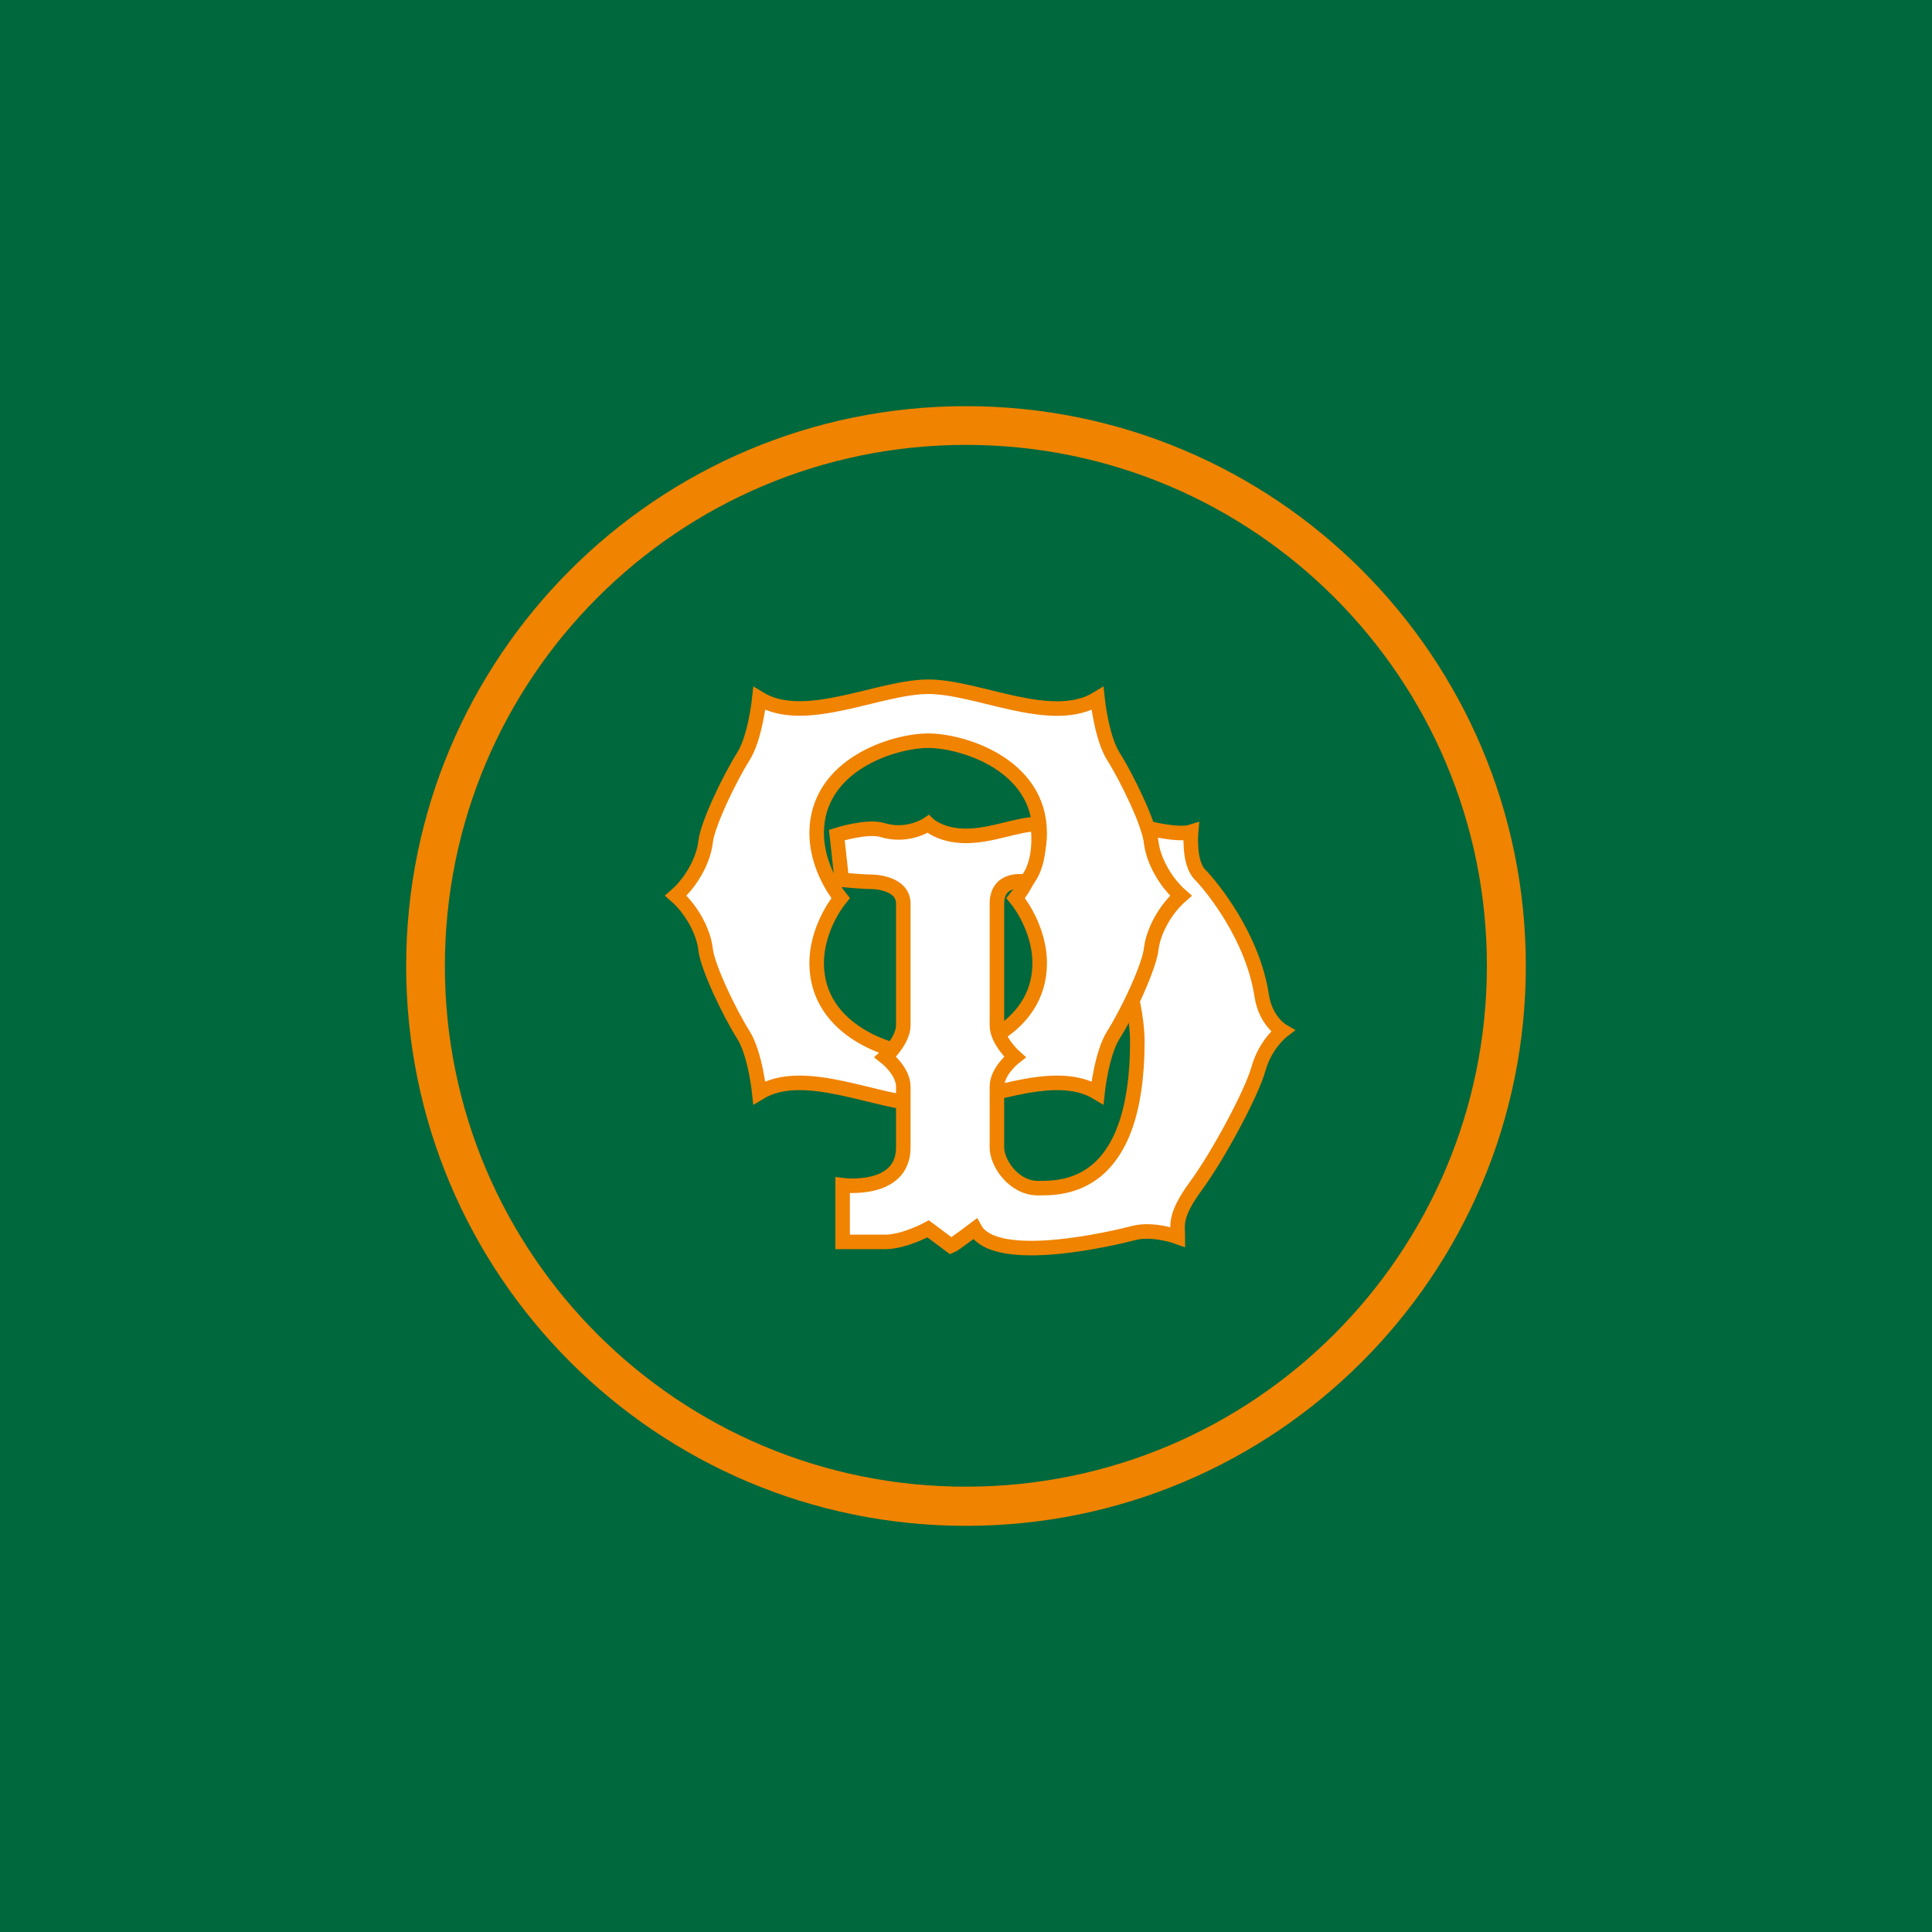 <svg width="44" height="44" viewBox="0 0 44 44" fill="none" xmlns="http://www.w3.org/2000/svg">
<rect width="44" height="44" fill="#00683D"/>
<path fill-rule="evenodd" clip-rule="evenodd" d="M22 9.25C29.043 9.25 34.75 14.957 34.75 22C34.75 29.043 29.043 34.75 22 34.75C14.957 34.75 9.25 29.043 9.25 22C9.25 14.957 14.957 9.25 22 9.25ZM22 10.132C15.446 10.132 10.132 15.446 10.132 22C10.132 28.554 15.446 33.863 22 33.858C28.549 33.858 33.863 28.549 33.863 21.995C33.863 15.441 28.554 10.132 22 10.132Z" fill="#F08300"/>
<path fill-rule="evenodd" clip-rule="evenodd" d="M17.293 24.886C17.293 24.886 17.201 23.999 16.931 23.571C16.615 23.071 16.115 22.03 16.069 21.622C16.023 21.214 15.753 20.715 15.391 20.398C15.753 20.082 16.023 19.582 16.069 19.174C16.115 18.766 16.615 17.726 16.931 17.226C17.201 16.798 17.293 15.91 17.293 15.91C18.333 16.543 20.011 15.64 21.143 15.64C22.276 15.64 23.953 16.548 24.994 15.91C24.994 15.91 25.086 16.798 25.356 17.226C25.672 17.726 26.172 18.766 26.218 19.174C26.264 19.582 26.534 20.082 26.896 20.398C26.534 20.715 26.264 21.214 26.218 21.622C26.172 22.03 25.672 23.071 25.356 23.571C25.086 23.999 24.994 24.886 24.994 24.886C23.953 24.254 22.276 25.157 21.143 25.157C20.011 25.157 18.333 24.254 17.293 24.886ZM23.678 18.976C23.678 17.405 21.913 16.869 21.138 16.869C20.363 16.869 18.599 17.41 18.599 18.976C18.599 19.649 18.961 20.23 19.144 20.454C18.961 20.679 18.599 21.26 18.599 21.933C18.599 23.504 20.363 24.04 21.138 24.04C21.913 24.04 23.678 23.499 23.678 21.933C23.678 21.26 23.316 20.679 23.132 20.454C23.316 20.23 23.678 19.649 23.678 18.976Z" fill="white"/>
<path d="M17.293 24.886C17.293 24.886 17.201 23.999 16.931 23.571C16.615 23.071 16.115 22.03 16.069 21.622C16.023 21.214 15.753 20.715 15.391 20.398C15.753 20.082 16.023 19.582 16.069 19.174C16.115 18.766 16.615 17.726 16.931 17.226C17.201 16.798 17.293 15.91 17.293 15.91C18.333 16.543 20.011 15.64 21.143 15.64C22.276 15.64 23.953 16.548 24.994 15.91C24.994 15.91 25.086 16.798 25.356 17.226C25.672 17.726 26.172 18.766 26.218 19.174C26.264 19.582 26.534 20.082 26.896 20.398C26.534 20.715 26.264 21.214 26.218 21.622C26.172 22.03 25.672 23.071 25.356 23.571C25.086 23.999 24.994 24.886 24.994 24.886C23.953 24.254 22.276 25.157 21.143 25.157C20.011 25.157 18.333 24.254 17.293 24.886ZM23.678 18.976C23.678 17.405 21.913 16.869 21.138 16.869C20.363 16.869 18.599 17.41 18.599 18.976C18.599 19.649 18.961 20.23 19.144 20.454C18.961 20.679 18.599 21.26 18.599 21.933C18.599 23.504 20.363 24.04 21.138 24.04C21.913 24.04 23.678 23.499 23.678 21.933C23.678 21.26 23.316 20.679 23.132 20.454C23.316 20.23 23.678 19.649 23.678 18.976Z" stroke="#F08300" stroke-width="0.331" stroke-miterlimit="3.864"/>
<path fill-rule="evenodd" clip-rule="evenodd" d="M19.058 19.017L19.17 20.037C19.17 20.037 19.624 20.082 19.848 20.082C19.848 20.082 20.572 20.082 20.572 20.582V23.346C20.572 23.709 20.164 24.071 20.164 24.071C20.164 24.071 20.572 24.387 20.572 24.749V26.131C20.572 27.171 19.19 26.993 19.19 26.993V28.283H20.164C20.593 28.283 21.138 27.987 21.138 27.987L21.659 28.375C21.725 28.349 22.204 27.987 22.204 27.987C22.679 28.849 25.397 28.191 25.83 28.079C26.259 27.967 26.825 28.171 26.825 28.171C26.825 27.901 26.733 27.697 27.233 27.013C27.733 26.335 28.503 24.907 28.661 24.341C28.819 23.775 29.207 23.479 29.207 23.479C29.207 23.479 28.819 23.255 28.732 22.663C28.528 21.332 27.6 20.195 27.33 19.919C27.059 19.649 27.126 18.945 27.126 18.945C26.83 19.037 26.142 18.858 26.142 18.858C26.182 18.981 26.208 19.093 26.218 19.175C26.264 19.583 26.534 20.082 26.896 20.399C26.534 20.715 26.264 21.215 26.218 21.623C26.192 21.857 25.994 22.357 25.79 22.791C25.79 22.791 25.902 23.3 25.902 23.709C25.902 27.105 24.178 27.059 23.637 27.059C23.092 27.059 22.704 26.493 22.704 26.131V24.749C22.704 24.387 23.112 24.071 23.112 24.071C23.112 24.071 22.704 23.709 22.704 23.346V20.582C22.704 19.95 23.362 20.082 23.362 20.082C23.77 19.628 23.632 18.767 23.632 18.767C23.178 18.767 22.592 19.037 22 19.037C21.414 19.037 21.138 18.767 21.138 18.767C21.138 18.767 20.684 19.083 20.098 18.904C19.746 18.797 19.058 19.017 19.058 19.017Z" fill="white"/>
<path d="M19.058 19.017L19.17 20.037C19.17 20.037 19.624 20.082 19.848 20.082C19.848 20.082 20.572 20.082 20.572 20.582V23.346C20.572 23.709 20.164 24.071 20.164 24.071C20.164 24.071 20.572 24.387 20.572 24.749V26.131C20.572 27.171 19.19 26.993 19.19 26.993V28.283H20.164C20.593 28.283 21.138 27.987 21.138 27.987L21.659 28.375C21.725 28.349 22.204 27.987 22.204 27.987C22.679 28.849 25.397 28.191 25.83 28.079C26.259 27.967 26.825 28.171 26.825 28.171C26.825 27.901 26.733 27.697 27.233 27.013C27.733 26.335 28.503 24.907 28.661 24.341C28.819 23.775 29.207 23.479 29.207 23.479C29.207 23.479 28.819 23.255 28.732 22.663C28.528 21.332 27.6 20.195 27.33 19.919C27.059 19.649 27.126 18.945 27.126 18.945C26.83 19.037 26.142 18.858 26.142 18.858C26.182 18.981 26.208 19.093 26.218 19.175C26.264 19.583 26.534 20.082 26.896 20.399C26.534 20.715 26.264 21.215 26.218 21.623C26.192 21.857 25.994 22.357 25.79 22.791C25.79 22.791 25.902 23.3 25.902 23.709C25.902 27.105 24.178 27.059 23.637 27.059C23.092 27.059 22.704 26.493 22.704 26.131V24.749C22.704 24.387 23.112 24.071 23.112 24.071C23.112 24.071 22.704 23.709 22.704 23.346V20.582C22.704 19.95 23.362 20.082 23.362 20.082C23.77 19.628 23.632 18.767 23.632 18.767C23.178 18.767 22.592 19.037 22 19.037C21.414 19.037 21.138 18.767 21.138 18.767C21.138 18.767 20.684 19.083 20.098 18.904C19.746 18.797 19.058 19.017 19.058 19.017Z" stroke="#F08300" stroke-width="0.331" stroke-miterlimit="3.864"/>
</svg>
